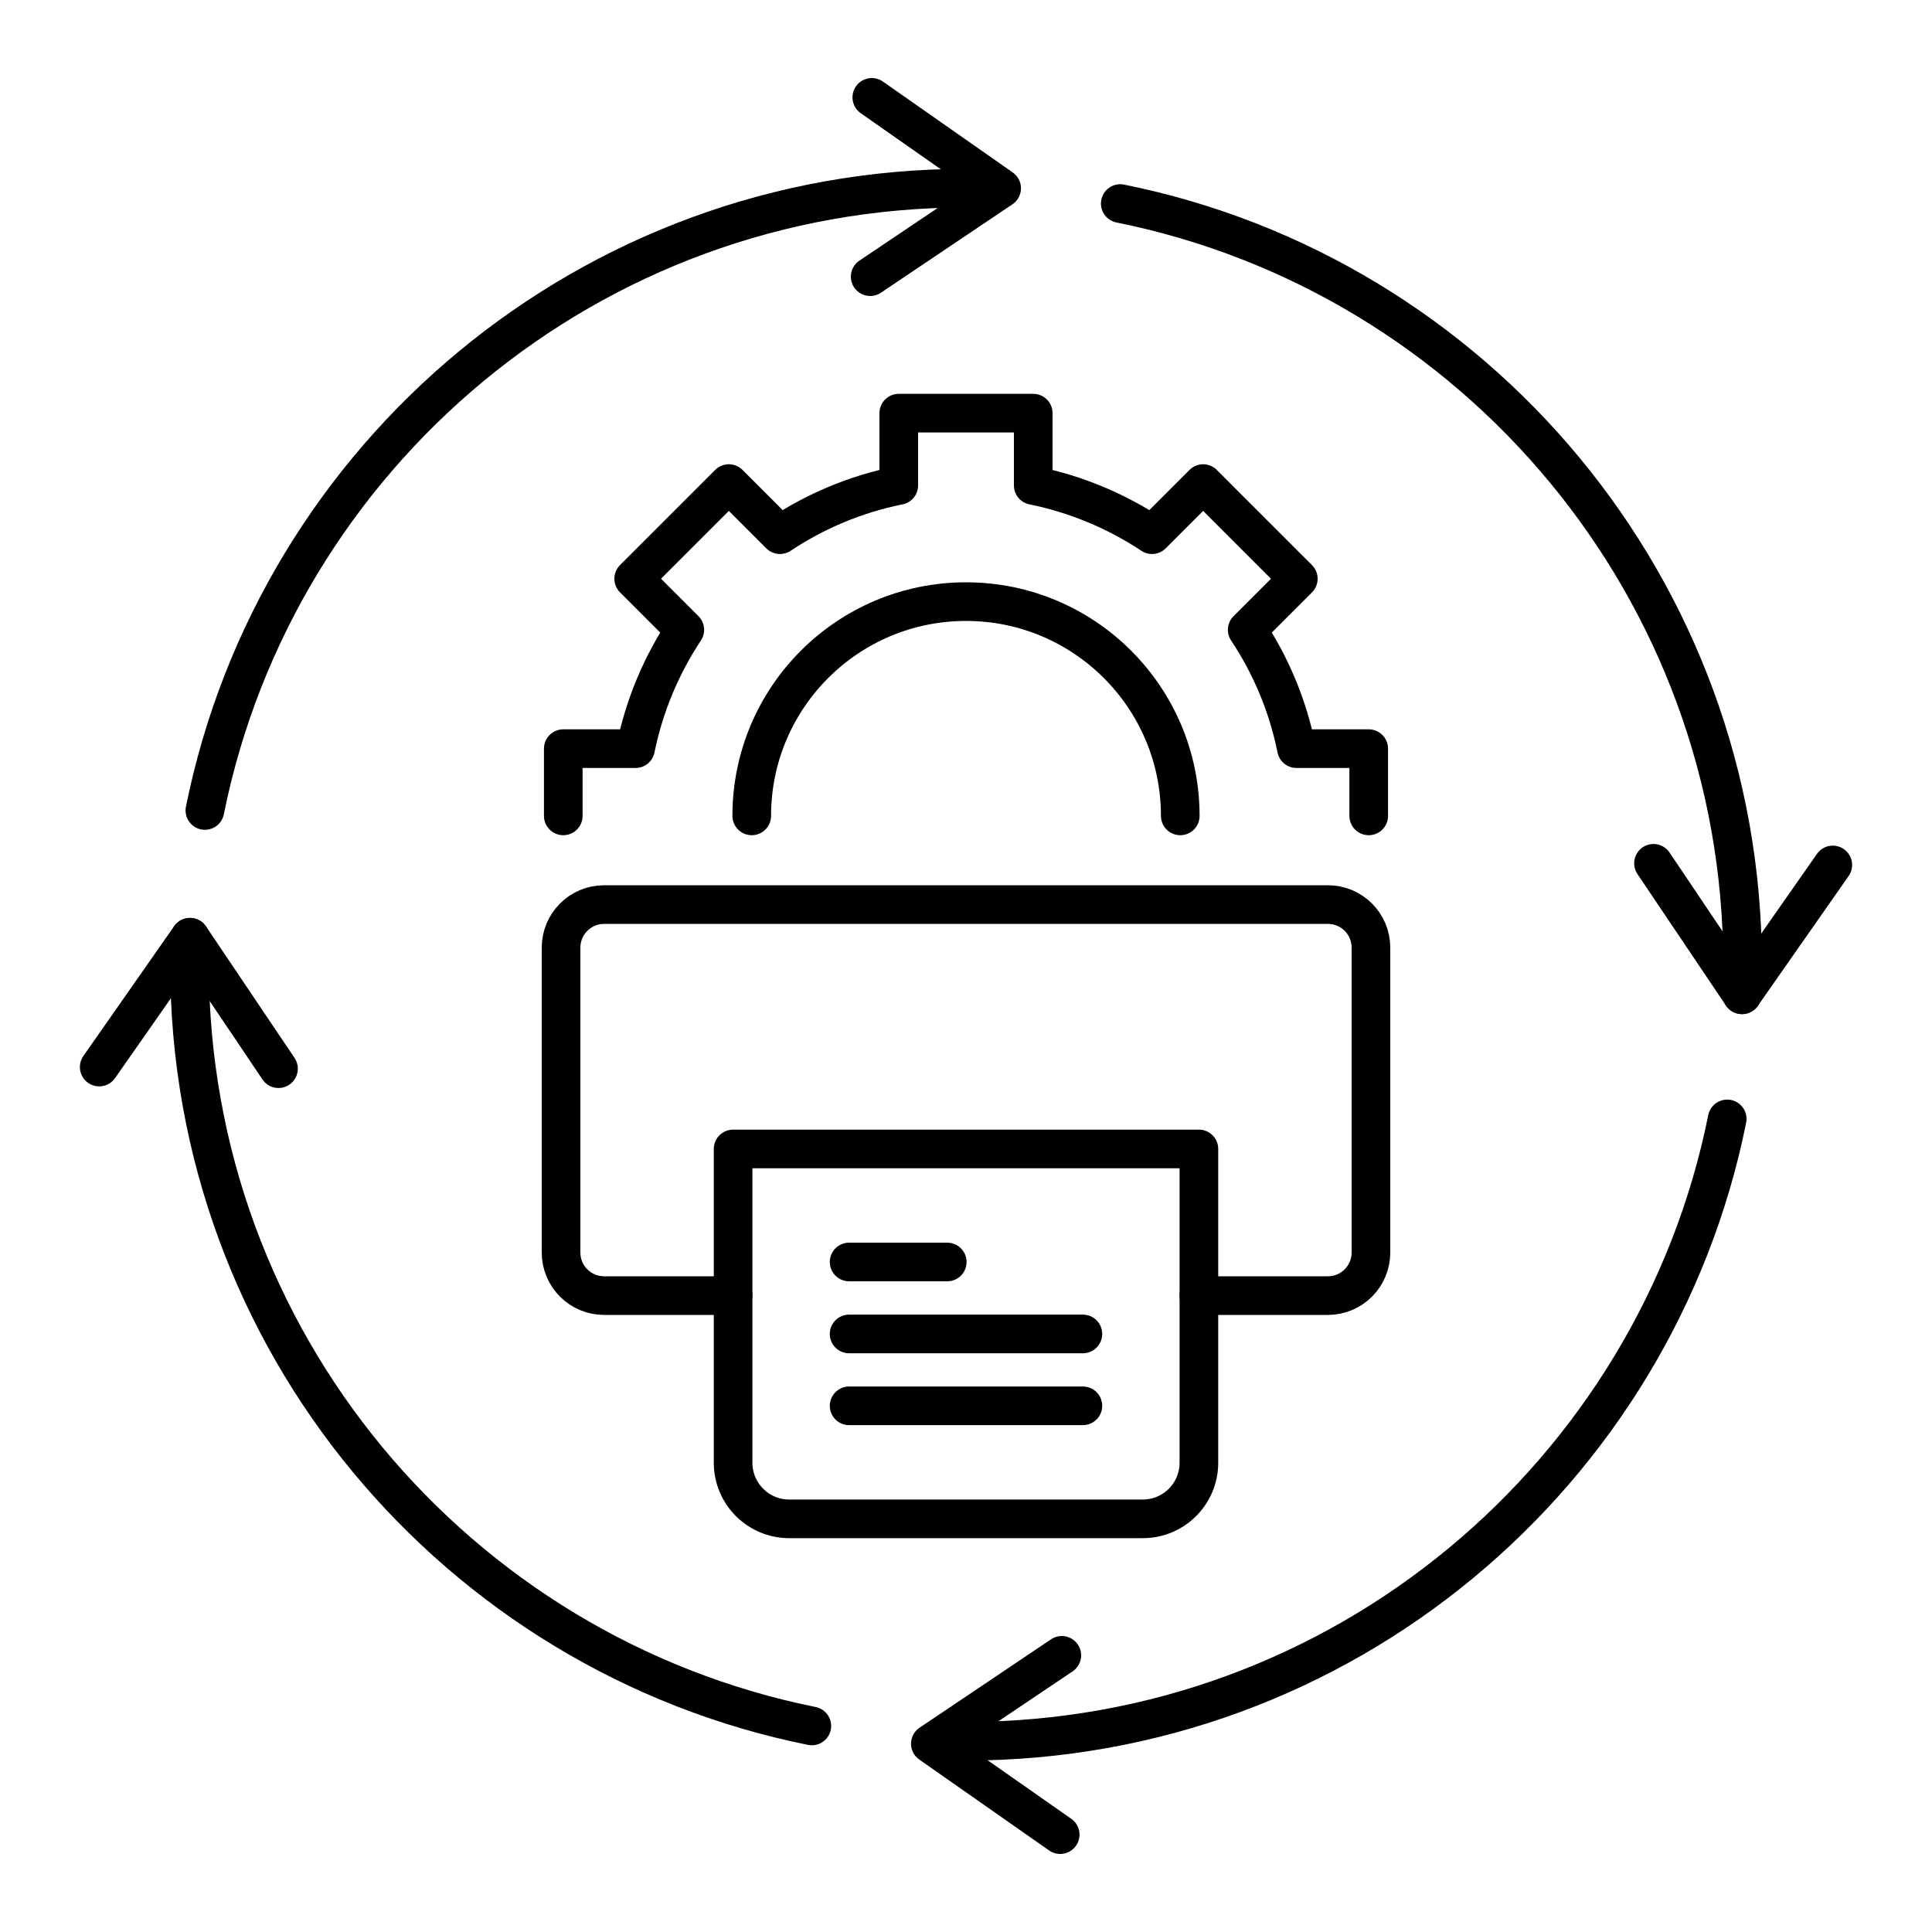 <?xml version="1.0" encoding="UTF-8"?> <!-- Generator: Adobe Illustrator 26.0.2, SVG Export Plug-In . SVG Version: 6.00 Build 0) --> <svg xmlns="http://www.w3.org/2000/svg" xmlns:xlink="http://www.w3.org/1999/xlink" version="1.1" id="Layer_1" x="0px" y="0px" viewBox="0 0 200 200" style="enable-background:new 0 0 200 200;" xml:space="preserve"> <style type="text/css"> .st0{fill:none;stroke:#000000;stroke-width:4;stroke-miterlimit:10;} .st1{fill:none;stroke:#000000;stroke-width:4;stroke-linecap:round;stroke-linejoin:round;stroke-miterlimit:10;} .st2{fill:none;stroke:#000000;stroke-width:4;stroke-linecap:round;stroke-linejoin:round;} </style> <g> <path class="st1" d="M178.8,115.83c-7.4,36.75-39.87,64.42-78.8,64.42c-1.04,0-2.08-0.02-3.11-0.06"></path> <path class="st1" d="M115.97,21.07c36.75,7.4,64.42,39.87,64.42,78.8c0,1.04-0.02,2.08-0.06,3.11"></path> <path class="st1" d="M21.21,83.9c7.4-36.75,39.87-64.42,78.8-64.42c1.04,0,2.08,0.02,3.11,0.06"></path> <path class="st1" d="M84.04,178.67c-36.75-7.41-64.42-39.87-64.42-78.8c0-0.95,0.02-1.9,0.05-2.84"></path> <polyline class="st1" points="90.25,10.08 103.69,19.49 90.08,28.64 "></polyline> <polyline class="st1" points="189.73,89.54 180.33,102.98 171.17,89.37 "></polyline> <polyline class="st1" points="109.75,189.92 96.31,180.51 109.92,171.36 "></polyline> <polyline class="st1" points="10.27,110.46 19.67,97.02 28.83,110.63 "></polyline> </g> <g> <g> <path class="st1" d="M75.89,134.12H62.54c-2.46,0-4.46-1.99-4.46-4.46V98.1c0-2.46,1.99-4.46,4.46-4.46h74.92 c2.46,0,4.46,1.99,4.46,4.46v31.56c0,2.46-1.99,4.46-4.46,4.46h-13.35"></path> <path class="st1" d="M118.3,157.23H81.7c-3.21,0-5.81-2.6-5.81-5.81v-32.48h48.22v32.48C124.11,154.63,121.51,157.23,118.3,157.23 z"></path> <g> <line class="st1" x1="87.9" y1="130.64" x2="98.06" y2="130.64"></line> <line class="st1" x1="87.9" y1="138.09" x2="112.1" y2="138.09"></line> <line class="st1" x1="87.9" y1="145.53" x2="112.1" y2="145.53"></line> </g> </g> <g> <path class="st1" d="M122.18,84.46c0-12.25-9.93-22.18-22.18-22.18s-22.18,9.93-22.18,22.18"></path> <path class="st1" d="M141.69,84.46v-6.96h-7.48c-0.9-4.47-2.66-8.63-5.1-12.3l5.29-5.29l-9.85-9.85l-5.29,5.29 c-3.67-2.43-7.83-4.19-12.3-5.1v-7.48H93.04v7.48c-4.47,0.9-8.63,2.66-12.3,5.1l-5.29-5.29l-9.85,9.85l5.29,5.29 c-2.43,3.67-4.19,7.83-5.1,12.3h-7.48v6.96"></path> </g> </g> </svg> 